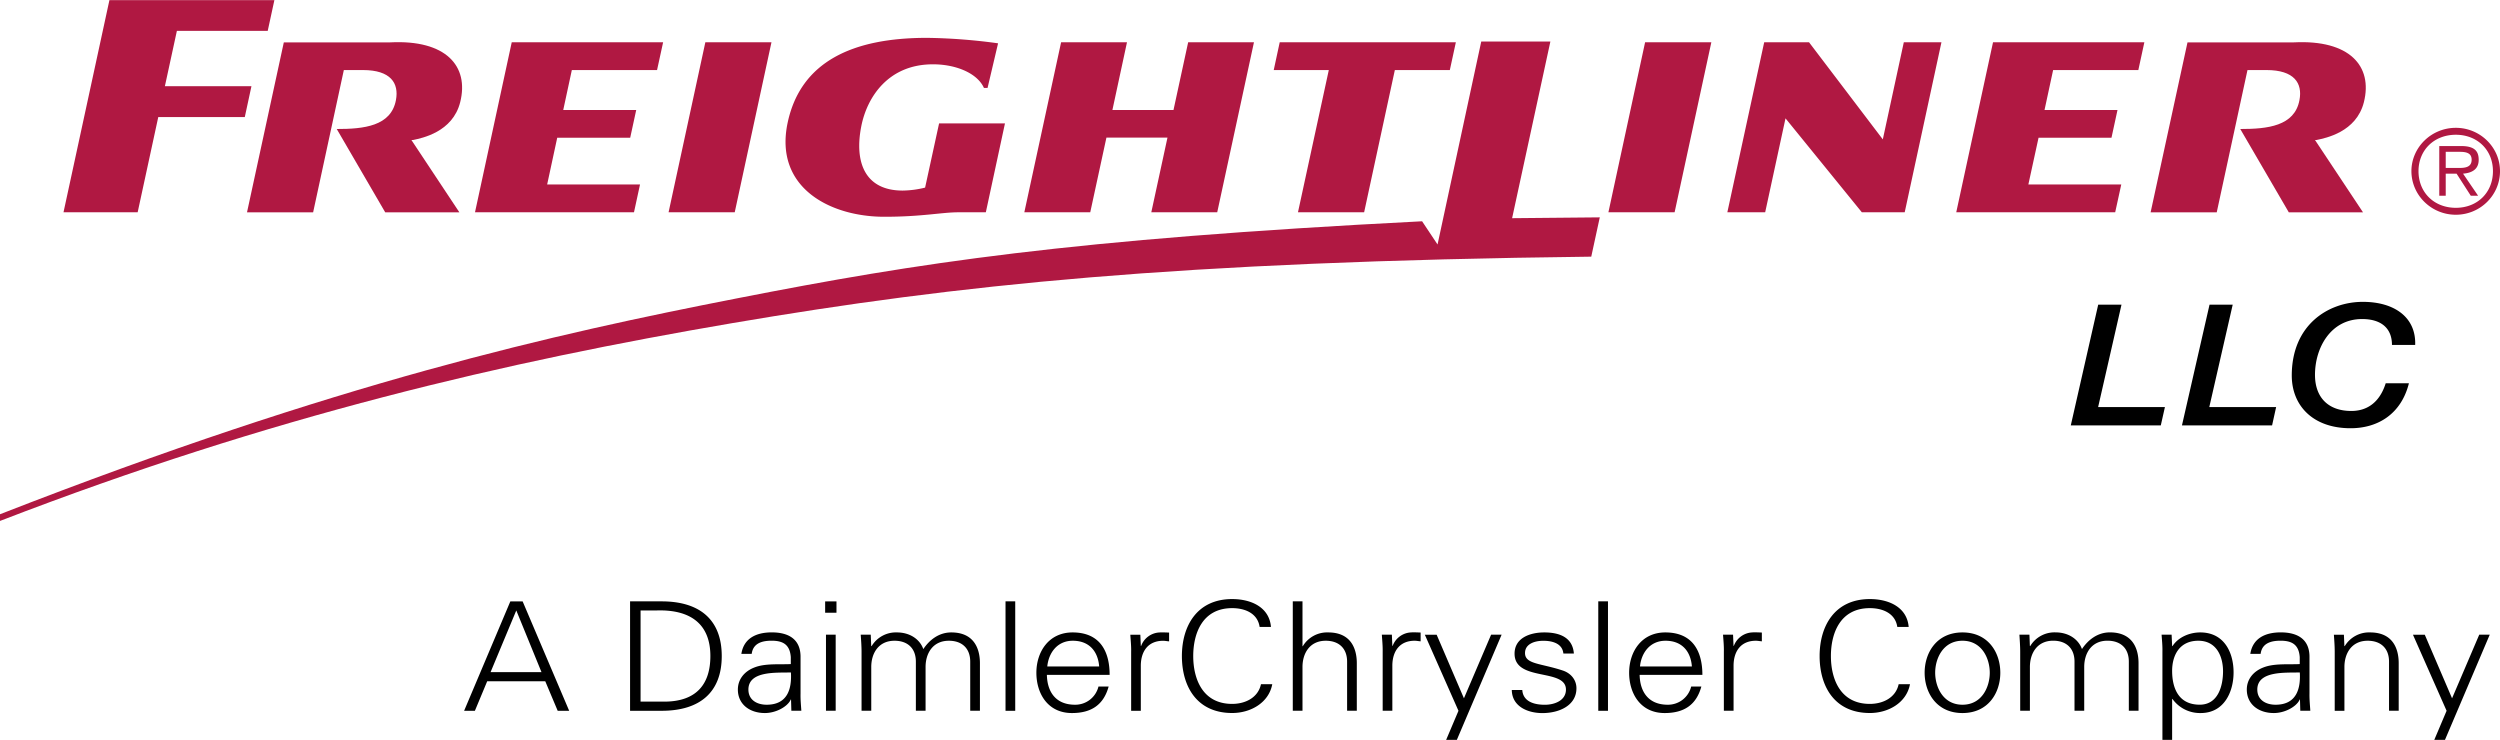 <svg xmlns="http://www.w3.org/2000/svg" width="2500" height="740" viewBox="0 0 63.104 18.672"><path d="M12.383 16.962l.649-1.557.636 1.557h-1.285zm-.396.976l.311-.746h1.465l.314.746h.29l-1.175-2.762h-.31l-1.167 2.762h.272zM16.169 17.708v-2.303h.416c.836-.023 1.346.336 1.346 1.151 0 .696-.338 1.151-1.167 1.151h-.595zm-.265-2.532v2.762h.796c.967 0 1.518-.467 1.518-1.381s-.551-1.381-1.518-1.381h-.796zM18.891 17.402c0-.482.726-.42 1.073-.432.024.402-.077.815-.612.815-.249 0-.461-.123-.461-.383zm1.072-.643c-.298.015-.652-.023-.926.088-.245.096-.412.294-.412.555 0 .375.302.593.681.593.277 0 .551-.153.641-.314l.012-.027h.008l.008.283h.252c-.008-.13-.024-.283-.02-.432v-.911c.008-.44-.273-.635-.727-.635-.392 0-.706.149-.767.543h.261c.033-.26.245-.333.502-.333.29 0 .461.099.485.413v.177zM20.849 16.017v1.92h.245v-1.92h-.245zm.265-.841h-.286v.287h.286v-.287zM21.991 16.3l.009.008a.714.714 0 0 1 .641-.348c.322 0 .575.168.665.421.15-.226.388-.421.706-.421.669 0 .723.555.723.776v1.201h-.245v-1.239c0-.333-.204-.528-.539-.528-.404 0-.588.317-.588.662v1.105h-.245v-1.239c0-.333-.204-.528-.539-.528-.404 0-.587.317-.587.662v1.105h-.245v-1.488c0-.149-.012-.302-.021-.432h.253l.012.283zM25.626 17.938h-.245v-2.762h.245v2.762zM26.435 16.82c.033-.336.245-.65.644-.65.425 0 .637.279.666.65h-1.31zm1.574.211c0-.601-.249-1.071-.935-1.071-.607 0-.914.497-.914 1.017 0 .524.286 1.018.898 1.018.493 0 .799-.21.926-.669h-.257a.602.602 0 0 1-.592.459c-.502 0-.702-.344-.71-.754h1.584zM28.797 17.938h-.245V16.45c.004-.149-.013-.302-.021-.432h.253l.012.283h.008a.52.52 0 0 1 .461-.34c.082-.004.163 0 .245.003v.222c-.049-.004-.102-.015-.151-.015-.363 0-.555.245-.563.612v1.155zM31.795 15.822c-.049-.337-.358-.475-.693-.475-.755 0-.983.643-.983 1.209s.229 1.208.983 1.208c.326 0 .653-.153.727-.497h.285c-.086.463-.539.727-1.012.727-.894 0-1.269-.673-1.269-1.438 0-.757.379-1.438 1.269-1.438.481 0 .938.207.979.704h-.286zM32.877 16.308h.008a.714.714 0 0 1 .641-.348c.669 0 .722.555.722.776v1.201h-.245v-1.239c0-.333-.204-.528-.539-.528-.404 0-.587.317-.587.662v1.105h-.245v-2.762h.245v1.133zM35.145 16.782c.008-.367.2-.612.563-.612.049 0 .102.011.151.015v-.222c-.082-.003-.163-.008-.245-.003a.52.52 0 0 0-.461.34h-.008l-.012-.283h-.253c.008.13.024.283.021.432v1.488h.244v-1.155zM36.263 16.017l.689 1.606.686-1.606h.265l-1.13 2.655h-.27l.311-.734-.849-1.92h.298zM38.98 15.96c.388 0 .715.126.747.532h-.265c-.024-.241-.254-.321-.506-.321-.229 0-.462.084-.462.31 0 .283.396.256.951.44.212.069.347.241.347.448 0 .432-.428.627-.861.627-.355 0-.763-.157-.771-.582h.265c.02.287.29.372.567.372.262 0 .535-.115.535-.383 0-.548-1.297-.191-1.297-.907 0-.399.392-.536.75-.536zM40.588 17.938h-.245v-2.762h.245v2.762zM41.396 16.82c.032-.336.245-.65.645-.65.424 0 .637.279.665.65h-1.31zm1.575.211c0-.601-.25-1.071-.935-1.071-.608 0-.914.497-.914 1.017 0 .524.286 1.018.897 1.018.494 0 .8-.21.926-.669h-.257a.602.602 0 0 1-.591.459c-.502 0-.702-.344-.71-.754h1.584zM43.758 16.782c.008-.367.2-.612.563-.612.049 0 .102.011.151.015v-.222c-.082-.003-.164-.008-.246-.003a.522.522 0 0 0-.461.34h-.008l-.012-.283h-.253c.009.13.025.283.021.432v1.488h.245v-1.155zM47.891 15.822c-.049-.337-.358-.475-.693-.475-.755 0-.983.643-.983 1.209s.229 1.208.983 1.208c.327 0 .653-.153.727-.497h.286c-.086.463-.539.727-1.012.727-.894 0-1.269-.673-1.269-1.438 0-.757.379-1.438 1.269-1.438.481 0 .938.207.979.704h-.287zM50.225 16.977c0 .356-.196.808-.689.808s-.689-.452-.689-.808c0-.355.196-.807.689-.807s.689.452.689.807zm-.689-1.017c-.652 0-.955.512-.955 1.017s.302 1.018.955 1.018.955-.513.955-1.018-.302-1.017-.955-1.017zM51.237 16.3l.008.007a.714.714 0 0 1 .641-.348c.322 0 .575.168.666.421.15-.226.388-.421.705-.421.67 0 .723.555.723.776v1.201h-.245v-1.239c0-.333-.204-.528-.539-.528-.404 0-.587.317-.587.662v1.105h-.245v-1.239c0-.333-.204-.528-.538-.528-.404 0-.588.317-.588.662v1.105h-.245v-1.488c0-.149-.012-.302-.02-.432h.253l.011.284zM54.828 16.931c0-.39.183-.761.661-.761.465 0 .624.405.624.772 0 .356-.118.842-.588.842-.534.001-.697-.416-.697-.853zm0 .708h.008a.856.856 0 0 0 .714.356c.596 0 .829-.543.829-1.025 0-.498-.233-1.01-.841-1.01-.273 0-.559.122-.702.348l-.008-.008-.013-.283h-.253c.009.13.025.283.021.432v2.223h.245v-1.033zM56.978 17.402c0-.482.726-.42 1.073-.432.024.402-.078.815-.612.815-.249 0-.461-.123-.461-.383zm1.073-.643c-.298.015-.653-.023-.926.088-.245.096-.412.294-.412.555 0 .375.302.593.681.593.278 0 .551-.153.641-.314l.012-.027h.008l.008.283h.253c-.008-.13-.024-.283-.021-.432v-.911c.008-.44-.273-.635-.726-.635-.392 0-.706.149-.768.543h.261c.032-.26.245-.333.502-.333.29 0 .461.099.485.413v.177zM59.177 17.938h-.245V16.45c0-.149-.012-.302-.021-.432h.253l.012.283.008.007a.714.714 0 0 1 .641-.348c.669 0 .722.555.722.776v1.201h-.244v-1.239c0-.333-.204-.528-.539-.528-.404 0-.587.317-.587.662v1.106zM61.205 16.017l.689 1.606.686-1.606h.265l-1.13 2.655h-.27l.311-.734-.849-1.92h.298zM52.962 7.687h.588l-.59 2.585h1.686l-.104.462H52.27l.692-3.047M55.772 7.687h.585l-.591 2.585h1.687l-.102.462h-2.275l.696-3.047M60.377 8.703c0-.426-.277-.653-.754-.653-.797 0-1.189.73-1.189 1.408 0 .568.332.912.917.912.606 0 .802-.489.868-.699h.586c-.193.769-.775 1.135-1.473 1.135-.955 0-1.484-.575-1.484-1.331 0-1.279.922-1.859 1.794-1.859.792 0 1.346.387 1.321 1.087h-.586"/><g fill="#b01842"><path d="M38.168 5.504c.74-.006 1.478-.013 2.213-.021l-.215.992c-10.502.125-16.002.711-21.677 1.677C12.775 9.127 6.883 10.489 0 13.146v-.169C8.542 9.643 13.984 8.43 18.621 7.524c4.56-.893 8.338-1.485 17.275-1.942l.39.586 1.103-5.123h1.745l-.966 4.459M7.904 5.356H6.235l.929-4.29h2.689c1.4-.071 1.993.596 1.763 1.511-.191.757-.966.905-1.191.954h-.04l1.211 1.826H9.724L8.5 3.253c.684 0 1.37-.071 1.494-.729.081-.429-.133-.759-.832-.759h-.483l-.775 3.591M55.954 5.356h-1.669l.931-4.29h2.687c1.401-.071 1.995.596 1.765 1.511-.192.757-.968.905-1.194.953h-.04l1.212 1.826h-1.873l-1.225-2.103c.686 0 1.371-.071 1.494-.729.082-.429-.132-.759-.832-.759h-.48l-.776 3.591"/><path d="M24.928 2.215l.265-1.125a14.395 14.395 0 0 0-1.795-.138c-1.88 0-3.187.6-3.516 2.139-.351 1.647 1.078 2.377 2.439 2.377.958 0 1.45-.113 1.868-.113h.695l.483-2.244h-1.663l-.353 1.621a2.452 2.452 0 0 1-.566.075c-.951 0-1.227-.713-1.043-1.632.144-.719.673-1.555 1.807-1.555.596 0 1.126.233 1.287.596h.092M1.603 5.354L2.762 0h4.164l-.168.775H4.465l-.303 1.397h2.185l-.168.779H3.995l-.52 2.403H1.603M12.917 1.064h3.821l-.153.701h-2.151l-.217 1.008h1.842l-.152.701h-1.842l-.254 1.179h2.344l-.152.701H11.99l.927-4.29M19.473 1.064l-.927 4.29h-1.67l.928-4.29h1.669M32.302 1.064l-.151.701h1.39l-.778 3.589h1.67l.775-3.589h1.388l.152-.701h-4.446M29.991 1.064l-.37 1.709h-1.542l.368-1.709h-1.663l-.928 4.29h1.664l.408-1.884h1.541l-.408 1.884h1.664l.927-4.29h-1.661M44.531 1.064l-.93 4.29h.955l.513-2.37 1.926 2.37h1.083l.927-4.29h-.95l-.53 2.451-1.862-2.451h-1.132M43.197 1.064l-.927 4.29h-1.671l.926-4.29h1.672M50.307 1.064h3.82l-.152.701h-2.151l-.217 1.008h1.842l-.152.701h-1.841l-.257 1.179h2.345l-.153.701h-4.012l.928-4.29M61.989 5.242c-.547 0-.942-.386-.942-.925 0-.534.395-.919.942-.919.544 0 .937.386.937.919 0 .539-.392.925-.937.925zm0 .175c.616 0 1.115-.493 1.115-1.1 0-.601-.5-1.094-1.115-1.094-.618 0-1.121.494-1.121 1.094.001.606.503 1.1 1.121 1.1zm-.255-1.037h.274l.359.558h.185l-.381-.558c.223-.018.395-.107.395-.35 0-.225-.112-.347-.446-.347h-.549v1.255h.163V4.38zm0-.145v-.406h.351c.154 0 .303.023.303.199 0 .236-.25.207-.428.207h-.226z"/></g></svg>